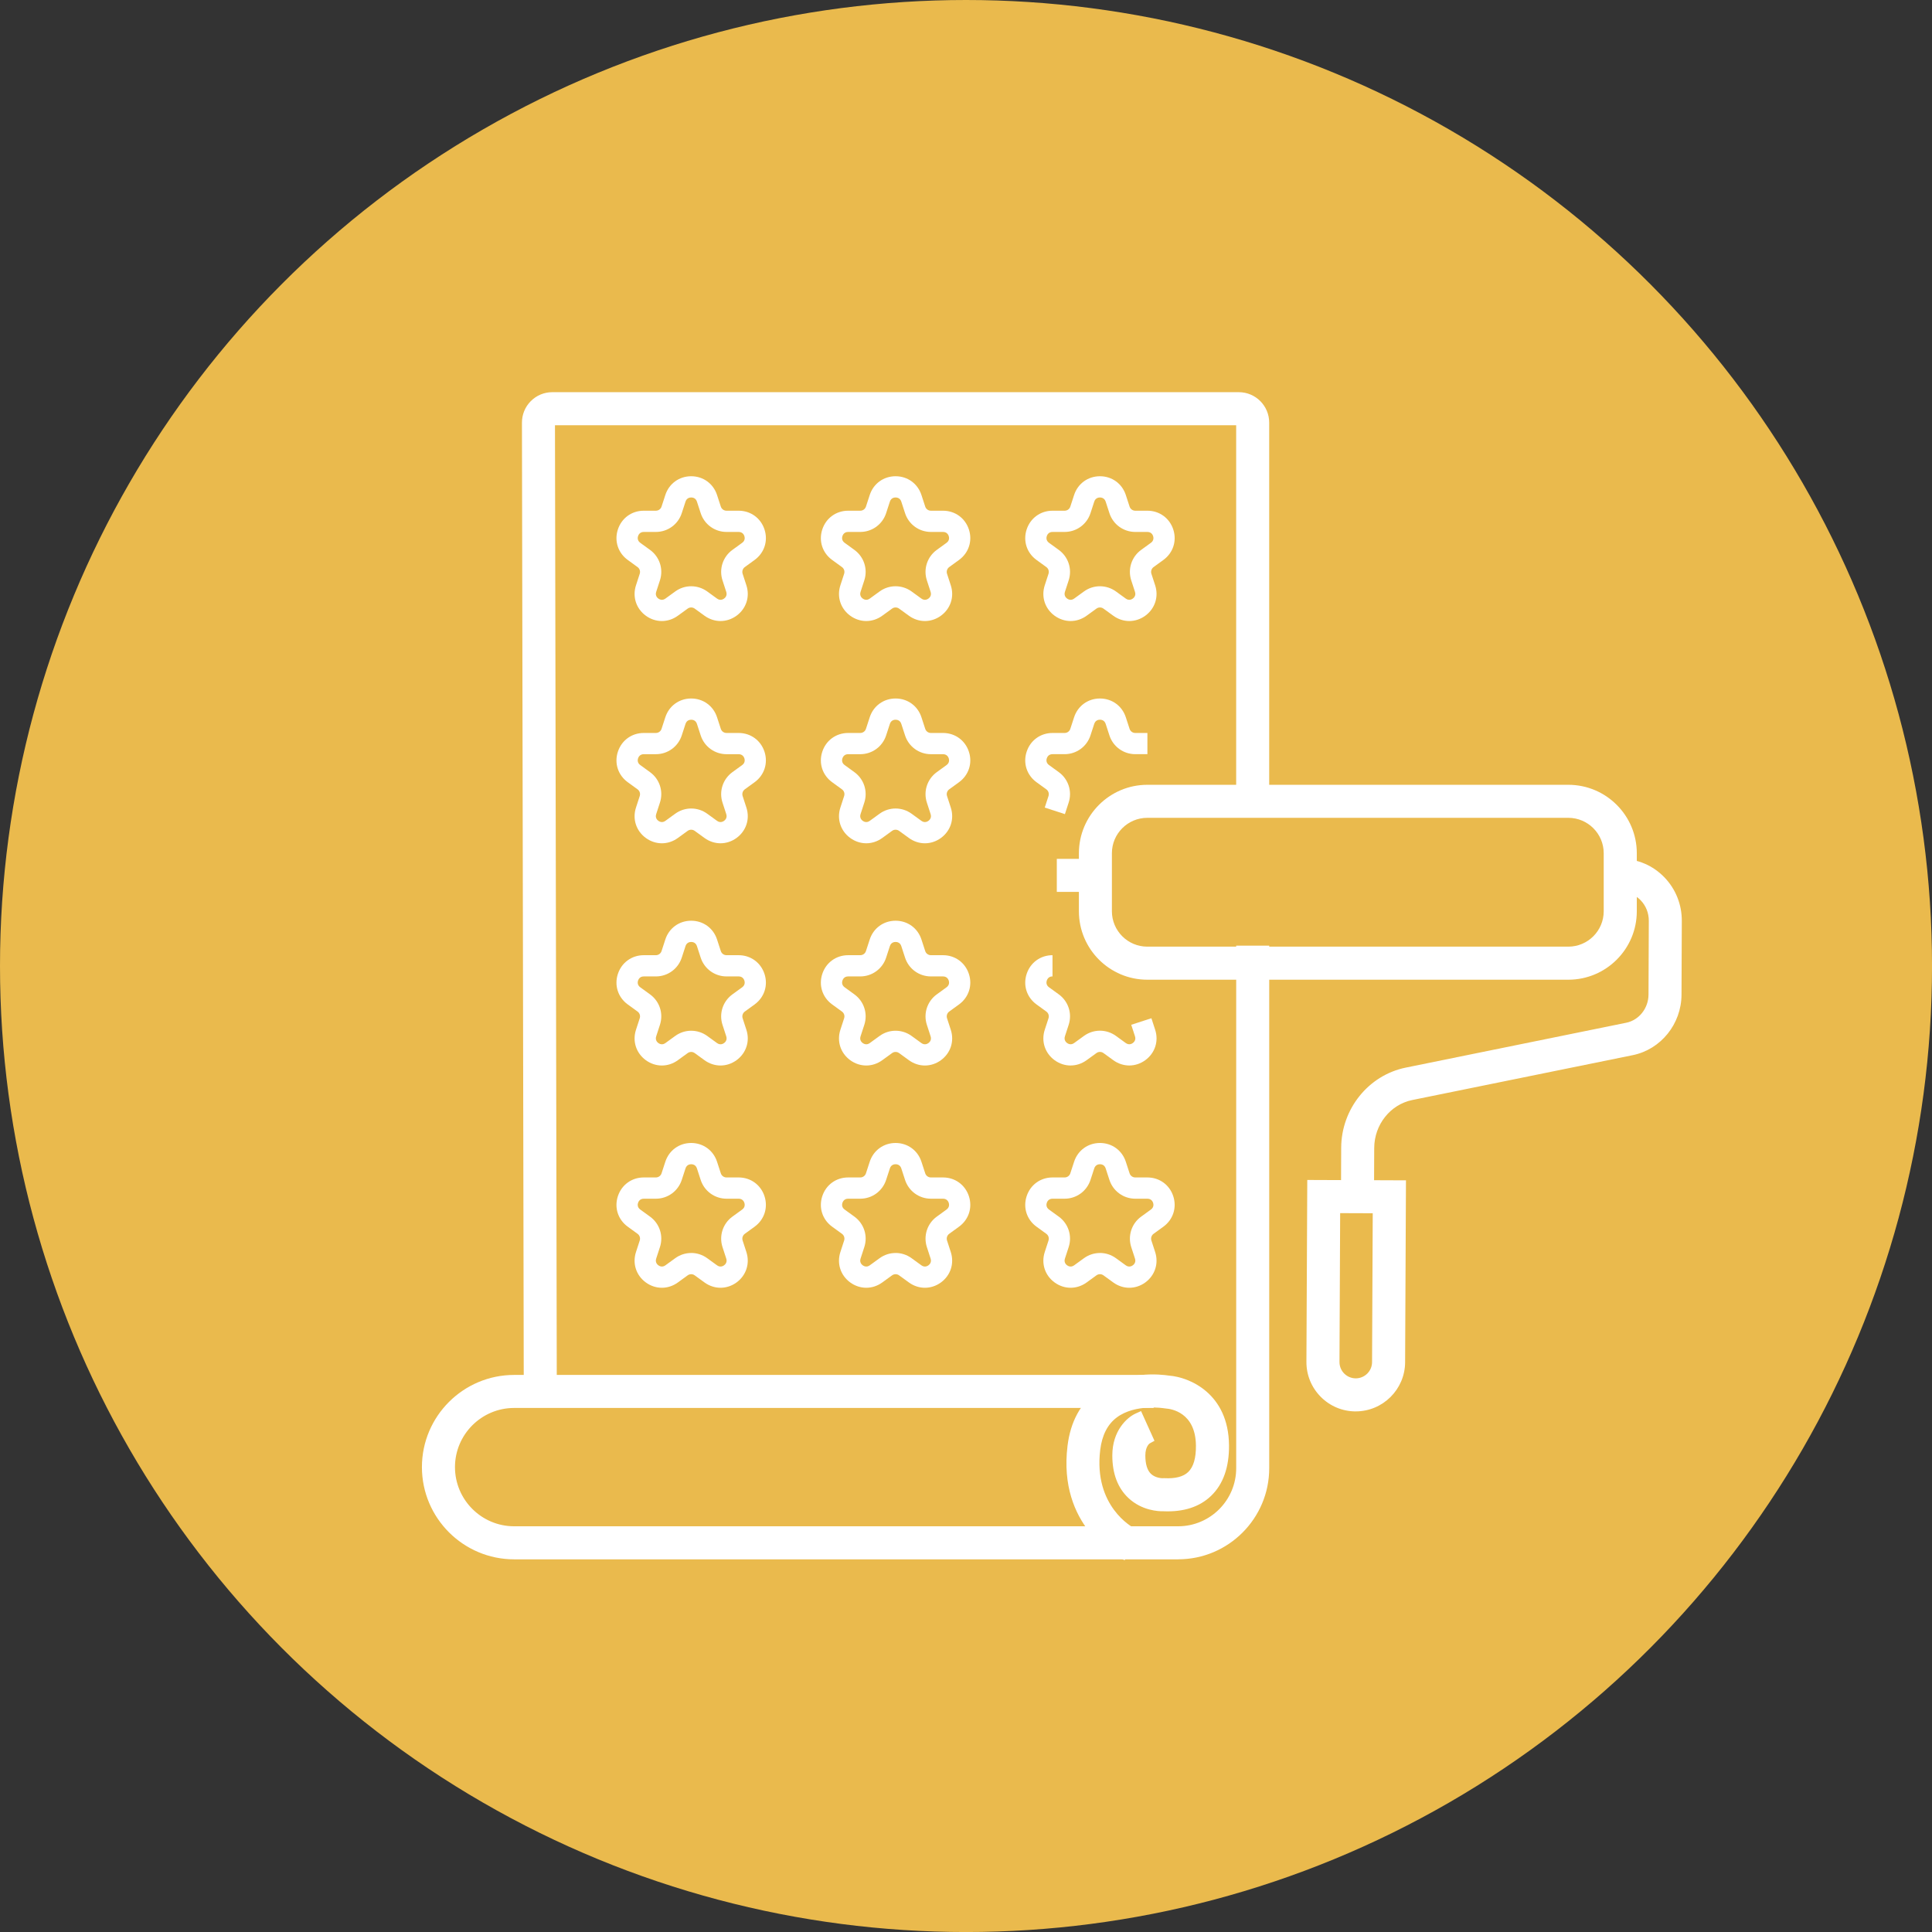 <?xml version="1.0" encoding="UTF-8"?>
<svg id="Layer_1" data-name="Layer 1" xmlns="http://www.w3.org/2000/svg" viewBox="0 0 653.43 653.43">
  <rect x="0" y="0" width="653.43" height="653.43" fill="#333333" stroke="none"/>
  <defs>
    <style>
      .cls-1 {
        fill: #eaba4d;
      }

      .cls-2 {
        fill: #fff;
      }
    </style>
  </defs>
  <circle class="cls-1" cx="326.72" cy="326.72" r="326.72"/>
  <g>
    <g>
      <path class="cls-2" d="M179.14,470.45l-.62-327.51c0-2.21.85-4.3,2.42-5.87,1.57-1.57,3.65-2.43,5.87-2.43h232.17c4.57,0,8.28,3.72,8.28,8.28v130.27h-7.17v-130.27c0-.61-.5-1.11-1.11-1.11h-232.17c-.4,0-.66.2-.79.33-.15.15-.32.41-.32.79l.62,327.51h-7.17Z"/>
      <path class="cls-2" d="M177.15,472.45l-.62-329.51c0-2.75,1.06-5.33,3-7.28,1.94-1.95,4.53-3.02,7.28-3.02h232.17c5.67,0,10.28,4.61,10.28,10.29v132.27h-11.17v-131.38h-230.39l.62,328.62-11.17.02ZM186.81,136.64c-1.68,0-3.26.66-4.45,1.85-1.19,1.19-1.84,2.77-1.83,4.45l.61,325.51h3.17s-.61-325.52-.61-325.52c0-.83.32-1.61.91-2.2.59-.59,1.37-.91,2.2-.91h232.17c1.71,0,3.11,1.4,3.11,3.11v128.27h3.17v-128.27c0-3.47-2.82-6.29-6.28-6.29h-232.17Z"/>
    </g>
    <g>
      <path class="cls-2" d="M398.46,525.39h-224.57c-16.09,0-29.18-13.09-29.18-29.19s13.09-29.18,29.18-29.18h214.3v7.17h-214.3c-12.14,0-22.01,9.87-22.01,22.01s9.87,22.01,22.01,22.01h224.57c11.93,0,21.64-9.71,21.64-21.64v-174.73h7.17v174.73c0,15.89-12.93,28.81-28.81,28.81Z"/>
      <path class="cls-2" d="M398.46,527.39h-224.57c-17.2,0-31.19-13.99-31.19-31.19s13.99-31.18,31.19-31.18h216.3v11.17h-216.3c-11.03,0-20.01,8.98-20.01,20.01s8.98,20.01,20.01,20.01h224.57c10.83,0,19.64-8.81,19.64-19.64v-176.73h11.17v176.73c0,16.99-13.82,30.81-30.81,30.81ZM173.88,469.02c-14.99,0-27.19,12.2-27.19,27.18s12.2,27.19,27.19,27.19h224.57c14.78,0,26.81-12.03,26.81-26.81v-172.73h-3.17v172.73c0,13.03-10.6,23.64-23.64,23.64h-224.57c-13.24,0-24.01-10.77-24.01-24.01s10.77-24.01,24.01-24.01h212.3v-3.17h-212.3Z"/>
    </g>
    <g>
      <path class="cls-2" d="M379.49,525.01c-.8-.4-19.59-10.12-16.45-35.77.93-7.59,4.06-13.4,9.32-17.28,8.96-6.61,20.95-5.03,22.81-4.74,6.46.45,18.36,5.49,18.52,21.57.07,6.85-1.76,12.11-5.42,15.64-5.18,5-12.19,4.79-14.7,4.67-1.26.04-6.42-.07-10.54-3.94-3.19-3-4.81-7.35-4.81-12.93,0-7.35,4.23-11.22,6.73-12.35l2.95,6.54c-.18.1-2.51,1.45-2.51,5.81,0,3.52.86,6.11,2.55,7.7,2.23,2.1,5.39,2,5.41,2h.19s.19,0,.19,0c1.6.08,6.48.3,9.55-2.66,2.19-2.11,3.27-5.61,3.22-10.41-.13-13.29-10.77-14.41-11.98-14.49l-.41-.05c-.09-.02-10.53-1.76-17.54,3.44-3.58,2.66-5.74,6.81-6.42,12.35-2.53,20.68,12.39,28.4,12.54,28.48l-3.21,6.41Z"/>
      <path class="cls-2" d="M380.39,527.7l-1.79-.89c-.85-.43-20.85-10.75-17.55-37.8,1-8.16,4.4-14.43,10.11-18.64,9.42-6.95,21.64-5.52,24.22-5.12,7,.53,20.12,6.1,20.29,23.54.07,7.42-1.96,13.17-6.03,17.1-3.91,3.77-9.32,5.53-16.11,5.24-1.72.05-7.34-.21-11.89-4.49-3.61-3.4-5.44-8.24-5.44-14.39,0-8.37,4.97-12.85,7.9-14.18l1.82-.82,4.54,10.05-1.62.89s-1.47.94-1.47,4.06c0,2.94.65,5.04,1.92,6.25,1.51,1.42,3.76,1.46,3.97,1.46h0l.25-.02h.3c3.72.2,6.43-.51,8.06-2.09,1.78-1.71,2.66-4.72,2.61-8.95-.11-11.25-8.45-12.4-10.12-12.52l-.64-.08c-.07-.01-9.71-1.58-15.98,3.08-3.13,2.32-5.02,6.01-5.63,10.99-2.33,19.07,10.91,26.17,11.47,26.46l1.75.91-4.98,9.97ZM389.91,468.86c-4.46,0-11.04.79-16.37,4.72-4.79,3.53-7.66,8.89-8.52,15.91-2.45,20.05,9.12,29.74,13.64,32.71l1.43-2.87c-4.13-2.83-14.1-11.63-11.92-29.46.75-6.1,3.17-10.72,7.21-13.71,7.47-5.54,17.98-3.98,19.01-3.81l.36.04c.83.06,4.11.44,7.3,2.64,2.9,2,6.37,6.03,6.45,13.82.05,5.37-1.24,9.36-3.84,11.87-2.47,2.38-6.18,3.47-11.03,3.22h-.08s-.08,0-.08,0c0,0-4,.19-6.91-2.54-2.11-1.99-3.18-5.07-3.18-9.16,0-3.25,1.09-5.22,2.07-6.34l-1.39-3.08c-1.86,1.6-3.86,4.63-3.86,9.42s1.41,8.86,4.18,11.47c3.59,3.38,8.22,3.43,9.11,3.4h.07s.07,0,.07,0c2.11.1,8.55.39,13.22-4.12,3.25-3.14,4.87-7.91,4.81-14.18-.18-18.24-15.99-19.55-16.66-19.6l-.18-.02c-.48-.08-2.35-.34-4.94-.34Z"/>
    </g>
    <g>
      <path class="cls-2" d="M462.71,404.75l-7.17-.03.07-16.52c.05-12.21,8.56-22.79,20.24-25.17l74.55-15.17c5.28-1.07,9.12-5.91,9.15-11.49l.1-24.92c.01-3.16-1.16-6.13-3.32-8.36-2.12-2.2-4.95-3.43-7.95-3.44l.03-7.17c4.96.02,9.61,2.02,13.09,5.63,3.45,3.59,5.35,8.33,5.32,13.37l-.1,24.92c-.04,8.97-6.3,16.75-14.89,18.5l-74.55,15.17c-8.36,1.7-14.46,9.34-14.49,18.16l-.07,16.52Z"/>
      <path class="cls-2" d="M464.7,406.76l-11.17-.04.08-18.52c.05-13.15,9.24-24.56,21.84-27.12l74.55-15.17c4.35-.88,7.53-4.9,7.55-9.54l.1-24.92c.01-2.64-.97-5.11-2.76-6.97-1.75-1.81-4.06-2.81-6.52-2.82h-2s.04-11.18.04-11.18h2c5.5.03,10.66,2.25,14.52,6.25,3.82,3.96,5.91,9.21,5.88,14.77l-.1,24.92c-.04,9.91-6.98,18.51-16.49,20.45l-74.55,15.17c-7.44,1.51-12.86,8.33-12.89,16.21l-.08,18.52ZM457.54,402.73h3.17s.06-14.51.06-14.51c.04-9.77,6.81-18.23,16.1-20.12l74.55-15.17c7.67-1.56,13.26-8.52,13.29-16.54l.1-24.92c.02-4.51-1.67-8.77-4.76-11.97-2.63-2.73-6-4.43-9.66-4.89v3.21c2.77.44,5.34,1.79,7.37,3.89,2.51,2.61,3.89,6.08,3.88,9.76l-.1,24.92c-.03,6.53-4.55,12.18-10.75,13.44l-74.55,15.17c-10.75,2.19-18.59,11.95-18.64,23.22l-.06,14.52Z"/>
    </g>
    <g>
      <path class="cls-2" d="M458.54,475.36h-.06c-3.93-.02-7.61-1.56-10.37-4.35-2.76-2.79-4.27-6.48-4.26-10.41l.28-59.51,29.38.12-.28,59.53c-.04,8.07-6.62,14.62-14.69,14.62ZM451.27,408.3l-.24,52.34c0,2.01.76,3.9,2.18,5.33,1.41,1.43,3.3,2.21,5.3,2.22h.03c4.13,0,7.49-3.35,7.51-7.48l.24-52.35-15.03-.06Z"/>
      <path class="cls-2" d="M458.54,477.36h-.06c-4.47-.02-8.65-1.77-11.79-4.94-3.14-3.17-4.86-7.37-4.84-11.83l.29-61.51,33.38.13-.29,61.53c-.04,9.16-7.53,16.61-16.69,16.61ZM446.12,403.1l-.27,57.51c-.02,3.39,1.29,6.58,3.68,8.99,2.39,2.41,5.57,3.74,8.96,3.76l.05,2v-2c6.96,0,12.65-5.67,12.69-12.63l.27-57.53-25.38-.1ZM458.54,470.18c-2.58-.01-4.97-1.01-6.76-2.81-1.79-1.81-2.77-4.2-2.76-6.75l.25-54.33,19.03.08-.25,54.35c-.02,5.22-4.29,9.47-9.51,9.47ZM453.26,410.3l-.23,50.34c0,1.48.56,2.86,1.6,3.91,1.04,1.04,2.42,1.62,3.89,1.63,3.05,0,5.52-2.46,5.53-5.49l.23-50.35-11.03-.04Z"/>
    </g>
    <g>
      <path class="cls-2" d="M530.44,329.35h-142.41c-11.66,0-21.14-9.49-21.14-21.14v-19.63c0-11.66,9.49-21.14,21.14-21.14h142.41c11.66,0,21.14,9.49,21.14,21.14v19.63c0,11.66-9.49,21.14-21.14,21.14ZM388.03,274.6c-7.7,0-13.97,6.27-13.97,13.97v19.63c0,7.7,6.27,13.97,13.97,13.97h142.41c7.7,0,13.97-6.27,13.97-13.97v-19.63c0-7.7-6.27-13.97-13.97-13.97h-142.41Z"/>
      <path class="cls-2" d="M530.44,331.35h-142.4c-12.76,0-23.14-10.38-23.14-23.14v-19.63c0-12.76,10.38-23.15,23.14-23.15h142.4c12.76,0,23.15,10.38,23.15,23.15v19.63c0,12.76-10.38,23.14-23.15,23.14ZM388.03,269.42c-10.56,0-19.14,8.59-19.14,19.15v19.63c0,10.56,8.59,19.14,19.14,19.14h142.4c10.56,0,19.15-8.59,19.15-19.14v-19.63c0-10.56-8.59-19.15-19.15-19.15h-142.4ZM530.44,324.17h-142.4c-8.81,0-15.97-7.16-15.97-15.97v-19.63c0-8.81,7.16-15.97,15.97-15.97h142.4c8.81,0,15.97,7.16,15.97,15.97v19.63c0,8.81-7.16,15.97-15.97,15.97ZM388.03,276.6c-6.6,0-11.97,5.37-11.97,11.97v19.63c0,6.6,5.37,11.97,11.97,11.97h142.4c6.6,0,11.97-5.37,11.97-11.97v-19.63c0-6.6-5.37-11.97-11.97-11.97h-142.4Z"/>
    </g>
    <g>
      <rect class="cls-2" x="359.43" y="292.48" width="11.05" height="7.17"/>
      <path class="cls-2" d="M372.48,301.65h-15.05v-11.17h15.05v11.17ZM361.43,297.65h7.05v-3.17h-7.05v3.17Z"/>
    </g>
    <path class="cls-2" d="M243.69,285.21c-1.88,0-3.77-.6-5.41-1.79l-3.32-2.41c-.71-.52-1.67-.52-2.38,0l-3.32,2.41c-3.28,2.39-7.53,2.39-10.82,0-3.29-2.39-4.6-6.43-3.34-10.29l1.27-3.9c.27-.84-.02-1.75-.74-2.27l-3.32-2.41c-3.29-2.39-4.6-6.43-3.34-10.29,1.26-3.86,4.69-6.36,8.75-6.36h4.1c.88,0,1.66-.56,1.93-1.4l1.27-3.9c1.25-3.86,4.69-6.36,8.75-6.36s7.5,2.5,8.75,6.36l1.27,3.9c.27.84,1.05,1.4,1.93,1.4h4.1c4.06,0,7.5,2.5,8.75,6.36s-.06,7.9-3.34,10.29l-3.32,2.41c-.71.52-1.01,1.43-.74,2.27l1.27,3.9c1.26,3.86-.06,7.9-3.34,10.29-1.64,1.19-3.53,1.79-5.41,1.79ZM217.73,255.08c-1.33,0-1.79.98-1.93,1.4s-.34,1.49.74,2.27l3.32,2.41c3.24,2.35,4.58,6.48,3.34,10.29l-1.27,3.9c-.41,1.26.38,2.01.74,2.27.36.26,1.31.78,2.38,0l3.32-2.41c3.23-2.35,7.58-2.35,10.82,0l3.32,2.41c1.08.78,2.02.26,2.38,0,.36-.26,1.15-1,.74-2.27l-1.27-3.9c-1.24-3.8.11-7.94,3.34-10.29l3.32-2.41c1.07-.78.87-1.85.74-2.27-.14-.42-.6-1.4-1.93-1.4h-4.1c-4,0-7.52-2.56-8.75-6.36l-1.27-3.9c-.41-1.26-1.48-1.4-1.93-1.4s-1.52.14-1.93,1.4l-1.27,3.9c-1.23,3.8-4.75,6.36-8.75,6.36h-4.1Z"/>
    <path class="cls-2" d="M292.98,285.21c-1.88,0-3.77-.6-5.41-1.79-3.29-2.39-4.6-6.43-3.34-10.29l1.27-3.9c.27-.84-.02-1.75-.74-2.27l-3.32-2.41c-3.29-2.39-4.6-6.43-3.34-10.29s4.69-6.36,8.75-6.36h4.1c.88,0,1.66-.56,1.93-1.4l1.27-3.9c1.25-3.86,4.69-6.36,8.75-6.36s7.5,2.5,8.75,6.36l1.27,3.9c.27.84,1.05,1.4,1.93,1.4h4.1c4.06,0,7.5,2.5,8.75,6.36,1.26,3.86-.06,7.9-3.34,10.29l-3.32,2.41c-.71.52-1.01,1.43-.74,2.27l1.27,3.9c1.26,3.86-.06,7.9-3.34,10.29-3.29,2.39-7.53,2.39-10.82,0l-3.32-2.41c-.71-.52-1.67-.52-2.38,0l-3.32,2.41c-1.64,1.19-3.53,1.79-5.41,1.79ZM286.85,255.08c-1.33,0-1.79.98-1.93,1.4-.14.42-.34,1.49.74,2.27l3.32,2.41c3.23,2.35,4.58,6.48,3.34,10.29l-1.27,3.9c-.41,1.26.38,2.01.74,2.27.36.26,1.31.78,2.38,0l3.32-2.41c3.23-2.35,7.58-2.35,10.82,0l3.32,2.41c1.08.78,2.03.26,2.38,0,.36-.26,1.15-1,.74-2.27l-1.27-3.9c-1.24-3.8.11-7.94,3.34-10.29l3.32-2.41c1.07-.78.87-1.85.74-2.27-.14-.42-.6-1.4-1.93-1.4h-4.1c-4,0-7.52-2.55-8.75-6.36l-1.27-3.9c-.41-1.26-1.48-1.4-1.93-1.4s-1.52.14-1.93,1.4l-1.27,3.9c-1.23,3.8-4.75,6.36-8.75,6.36h-4.1Z"/>
    <path class="cls-2" d="M360.17,275.35l-6.82-2.22,1.27-3.9c.27-.84-.02-1.75-.74-2.27l-3.32-2.41c-3.29-2.39-4.6-6.43-3.34-10.29,1.26-3.86,4.69-6.36,8.75-6.36h4.1c.88,0,1.66-.56,1.93-1.4l1.27-3.9c1.25-3.86,4.69-6.36,8.75-6.36,4.06,0,7.5,2.5,8.75,6.36l1.27,3.9c.27.84,1.05,1.4,1.93,1.4h4.1v7.17h-4.1c-4,0-7.52-2.55-8.75-6.36l-1.27-3.9c-.41-1.26-1.49-1.4-1.93-1.4-.44,0-1.52.14-1.93,1.4l-1.27,3.9c-1.23,3.8-4.75,6.36-8.75,6.36h-4.1c-1.33,0-1.79.98-1.93,1.4-.14.42-.34,1.49.74,2.27l3.32,2.41c3.24,2.35,4.58,6.48,3.34,10.29l-1.27,3.9Z"/>
    <path class="cls-2" d="M243.69,360.37c-1.88,0-3.77-.6-5.41-1.79l-3.32-2.41c-.71-.52-1.67-.52-2.38,0l-3.32,2.41c-3.29,2.39-7.53,2.39-10.82,0-3.29-2.39-4.6-6.43-3.34-10.29l1.27-3.9c.27-.84-.02-1.75-.74-2.27l-3.32-2.41c-3.29-2.39-4.6-6.43-3.34-10.29,1.26-3.86,4.69-6.36,8.75-6.36h4.1c.88,0,1.66-.56,1.93-1.4l1.27-3.9c1.25-3.86,4.69-6.36,8.75-6.36s7.5,2.5,8.75,6.36l1.27,3.9c.27.84,1.05,1.4,1.93,1.4h4.1c4.06,0,7.5,2.5,8.75,6.36,1.26,3.86-.06,7.9-3.34,10.29l-3.32,2.41c-.71.52-1.01,1.43-.74,2.27l1.27,3.9c1.26,3.86-.06,7.9-3.34,10.29-1.64,1.19-3.53,1.79-5.41,1.79ZM233.78,348.61c1.9,0,3.79.59,5.41,1.76l3.32,2.41c1.08.78,2.03.26,2.38,0,.36-.26,1.15-1,.74-2.27l-1.27-3.9c-1.24-3.8.11-7.94,3.34-10.29l3.32-2.41c1.07-.78.87-1.85.74-2.27-.14-.42-.6-1.4-1.93-1.4h-4.1c-4,0-7.52-2.56-8.75-6.36l-1.27-3.9c-.41-1.26-1.48-1.4-1.93-1.4s-1.52.14-1.93,1.4l-1.27,3.9c-1.23,3.8-4.75,6.36-8.75,6.36h-4.1c-1.33,0-1.79.98-1.93,1.4-.14.42-.34,1.49.74,2.27l3.32,2.41c3.24,2.35,4.58,6.48,3.34,10.29l-1.27,3.9c-.41,1.26.38,2.01.74,2.27.36.26,1.31.78,2.38,0l3.32-2.41c1.62-1.18,3.51-1.76,5.41-1.76Z"/>
    <path class="cls-2" d="M292.98,360.37c-1.88,0-3.77-.6-5.41-1.79-3.29-2.39-4.6-6.43-3.34-10.29l1.27-3.9c.27-.84-.02-1.75-.74-2.27l-3.32-2.41c-3.29-2.39-4.6-6.43-3.34-10.29,1.26-3.86,4.69-6.36,8.75-6.36h4.1c.88,0,1.66-.56,1.93-1.4l1.27-3.9c1.25-3.86,4.69-6.36,8.75-6.36s7.5,2.5,8.75,6.36l1.27,3.9c.27.84,1.05,1.4,1.93,1.4h4.1c4.06,0,7.5,2.5,8.75,6.36,1.26,3.86-.06,7.9-3.34,10.29l-3.32,2.41c-.71.52-1.01,1.43-.74,2.27l1.27,3.9c1.26,3.86-.06,7.9-3.34,10.29-3.29,2.39-7.53,2.39-10.82,0l-3.32-2.41c-.71-.52-1.67-.52-2.38,0l-3.32,2.41c-1.64,1.19-3.53,1.79-5.41,1.79ZM302.9,348.61c1.9,0,3.79.59,5.41,1.76l3.32,2.41c1.08.78,2.03.26,2.38,0,.36-.26,1.15-1,.74-2.27l-1.27-3.9c-1.24-3.8.11-7.94,3.34-10.29l3.32-2.41c1.07-.78.87-1.85.74-2.27-.14-.42-.6-1.4-1.93-1.4h-4.1c-4,0-7.52-2.55-8.75-6.36l-1.27-3.9c-.41-1.26-1.48-1.4-1.93-1.4s-1.52.14-1.93,1.4l-1.27,3.9c-1.23,3.8-4.75,6.36-8.75,6.36h-4.1c-1.33,0-1.79.98-1.93,1.4-.14.42-.34,1.49.74,2.27l3.32,2.41c3.23,2.35,4.58,6.48,3.34,10.29l-1.27,3.9c-.41,1.26.38,2.01.74,2.27.36.26,1.31.78,2.38,0l3.32-2.41c1.62-1.18,3.51-1.76,5.41-1.76Z"/>
    <path class="cls-2" d="M362.1,360.37c-1.88,0-3.77-.6-5.41-1.79-3.29-2.39-4.6-6.43-3.34-10.29l1.27-3.9c.27-.84-.02-1.75-.74-2.27l-3.32-2.41c-3.29-2.39-4.6-6.43-3.34-10.29,1.26-3.86,4.69-6.36,8.75-6.36v7.17c-1.33,0-1.79.98-1.93,1.4-.14.42-.34,1.49.74,2.27l3.32,2.41c3.24,2.35,4.58,6.49,3.34,10.29l-1.27,3.9c-.41,1.26.38,2.01.74,2.27.36.26,1.31.78,2.38,0l3.32-2.41c3.23-2.35,7.58-2.35,10.82,0l3.32,2.41c1.08.78,2.03.26,2.38,0,.36-.26,1.15-1,.74-2.27l-1.27-3.9,6.82-2.22,1.27,3.9c1.26,3.86-.06,7.9-3.34,10.29-3.29,2.39-7.53,2.39-10.82,0l-3.32-2.41c-.71-.52-1.67-.52-2.38,0l-3.32,2.41c-1.64,1.19-3.53,1.79-5.41,1.79Z"/>
    <path class="cls-2" d="M243.69,435.54c-1.88,0-3.77-.6-5.41-1.79l-3.32-2.41c-.71-.52-1.67-.51-2.38,0l-3.32,2.41c-3.29,2.39-7.53,2.39-10.82,0-3.29-2.39-4.6-6.42-3.34-10.29l1.27-3.9c.27-.84-.02-1.75-.74-2.27l-3.32-2.41c-3.29-2.39-4.6-6.42-3.34-10.29,1.26-3.86,4.69-6.36,8.75-6.36h4.1c.88,0,1.66-.56,1.93-1.4l1.27-3.9c1.26-3.86,4.69-6.36,8.75-6.36s7.5,2.5,8.75,6.36l1.27,3.9c.27.84,1.05,1.4,1.93,1.4h4.1c4.06,0,7.5,2.5,8.75,6.36s-.06,7.9-3.34,10.29l-3.32,2.41c-.71.52-1.01,1.43-.74,2.27l1.27,3.9c1.25,3.86-.06,7.9-3.34,10.29-1.64,1.19-3.53,1.79-5.41,1.79ZM233.78,423.77c1.9,0,3.79.59,5.41,1.77l3.32,2.41c1.08.78,2.03.26,2.38,0,.36-.26,1.15-1,.74-2.27l-1.27-3.9c-1.23-3.8.11-7.94,3.34-10.29l3.32-2.41c1.07-.78.87-1.84.74-2.26-.14-.42-.6-1.4-1.93-1.4h-4.1c-4,0-7.52-2.56-8.75-6.36l-1.27-3.9c-.41-1.26-1.48-1.4-1.93-1.4s-1.52.14-1.93,1.4l-1.27,3.9c-1.24,3.8-4.75,6.36-8.75,6.36h-4.1c-1.33,0-1.79.98-1.93,1.4-.14.42-.34,1.48.74,2.26l3.32,2.41c3.24,2.35,4.58,6.49,3.34,10.29l-1.27,3.9c-.41,1.26.38,2.01.74,2.27.36.26,1.31.78,2.38,0l3.32-2.41c1.62-1.18,3.51-1.76,5.41-1.76Z"/>
    <path class="cls-2" d="M292.98,435.54c-1.88,0-3.77-.6-5.41-1.79-3.29-2.39-4.6-6.43-3.34-10.29l1.27-3.9c.27-.84-.02-1.75-.74-2.27l-3.32-2.41c-3.29-2.39-4.6-6.42-3.34-10.29,1.25-3.86,4.69-6.36,8.75-6.36h4.1c.88,0,1.66-.56,1.93-1.4l1.27-3.9c1.26-3.86,4.69-6.36,8.75-6.36s7.5,2.5,8.75,6.36l1.27,3.9c.27.84,1.05,1.4,1.93,1.4h4.1c4.06,0,7.5,2.5,8.75,6.36,1.26,3.86-.06,7.9-3.34,10.29l-3.32,2.41c-.71.52-1.01,1.43-.74,2.27l1.27,3.9c1.25,3.86-.06,7.9-3.34,10.29-3.29,2.39-7.53,2.39-10.82,0l-3.32-2.41c-.71-.52-1.67-.51-2.38,0l-3.32,2.41c-1.64,1.19-3.53,1.79-5.41,1.79ZM302.9,423.77c1.9,0,3.79.59,5.41,1.77l3.32,2.41c1.08.78,2.03.26,2.38,0,.36-.26,1.15-1,.74-2.27l-1.27-3.9c-1.23-3.8.11-7.94,3.34-10.29l3.32-2.41c1.07-.78.87-1.84.74-2.26-.14-.42-.6-1.4-1.93-1.4h-4.1c-4,0-7.51-2.56-8.75-6.36l-1.27-3.9c-.41-1.26-1.48-1.4-1.93-1.4s-1.52.14-1.93,1.4l-1.27,3.9c-1.24,3.8-4.75,6.36-8.75,6.36h-4.1c-1.33,0-1.79.98-1.93,1.4-.14.42-.34,1.48.74,2.26l3.32,2.41c3.24,2.35,4.58,6.49,3.34,10.29l-1.27,3.9c-.41,1.26.38,2.01.74,2.27.36.26,1.31.78,2.38,0l3.32-2.41c1.62-1.18,3.51-1.76,5.41-1.76Z"/>
    <path class="cls-2" d="M362.1,435.54c-1.88,0-3.77-.6-5.41-1.79-3.29-2.39-4.6-6.42-3.34-10.29l1.27-3.9c.27-.84-.02-1.75-.74-2.27l-3.32-2.41c-3.29-2.39-4.6-6.42-3.34-10.29,1.25-3.86,4.69-6.36,8.75-6.36h4.1c.88,0,1.66-.56,1.93-1.4l1.27-3.9c1.26-3.86,4.69-6.36,8.75-6.36s7.5,2.5,8.75,6.36h0s1.27,3.9,1.27,3.9c.27.84,1.05,1.4,1.93,1.4h4.1c4.06,0,7.5,2.5,8.75,6.36s-.06,7.9-3.34,10.29l-3.32,2.41c-.71.52-1.01,1.43-.74,2.27l1.27,3.9c1.25,3.86-.06,7.9-3.34,10.29-3.29,2.39-7.53,2.39-10.82,0l-3.32-2.41c-.71-.52-1.67-.52-2.38,0l-3.32,2.41c-1.64,1.19-3.53,1.79-5.41,1.79ZM372.02,423.77c1.9,0,3.79.59,5.41,1.77l3.32,2.41c1.08.78,2.03.26,2.38,0,.36-.26,1.15-1,.74-2.27l-1.27-3.9c-1.23-3.8.11-7.94,3.34-10.29l3.32-2.41c1.07-.78.87-1.84.74-2.26-.14-.42-.6-1.4-1.93-1.4h-4.1c-4,0-7.51-2.56-8.75-6.36l-1.27-3.9c-.41-1.26-1.49-1.4-1.93-1.4s-1.52.14-1.93,1.4l-1.27,3.9c-1.24,3.8-4.75,6.36-8.75,6.36h-4.1c-1.33,0-1.79.98-1.93,1.4-.14.42-.34,1.48.74,2.26l3.32,2.41c3.24,2.35,4.58,6.49,3.34,10.29l-1.27,3.9c-.41,1.27.38,2.01.74,2.27.36.26,1.31.78,2.38,0l3.32-2.41c1.62-1.18,3.51-1.76,5.41-1.76Z"/>
    <path class="cls-2" d="M243.69,210.04c-1.88,0-3.77-.6-5.41-1.79l-3.32-2.41c-.71-.52-1.67-.52-2.38,0l-3.32,2.41c-3.29,2.39-7.53,2.39-10.82,0-3.29-2.39-4.6-6.43-3.34-10.29l1.27-3.9c.27-.84-.02-1.75-.74-2.27l-3.32-2.41c-3.29-2.39-4.6-6.43-3.34-10.29,1.26-3.86,4.69-6.36,8.75-6.36h4.1c.88,0,1.66-.56,1.93-1.4l1.27-3.9c1.25-3.86,4.69-6.36,8.75-6.36s7.5,2.5,8.75,6.36l1.27,3.9c.27.84,1.05,1.4,1.93,1.4h4.1c4.06,0,7.5,2.5,8.75,6.36,1.26,3.86-.06,7.9-3.34,10.29l-3.32,2.41c-.71.52-1.01,1.43-.74,2.27l1.27,3.9c1.26,3.86-.06,7.9-3.34,10.29-1.64,1.19-3.53,1.79-5.41,1.79ZM233.78,198.28c1.9,0,3.79.59,5.41,1.76l3.32,2.41c1.08.78,2.03.26,2.38,0,.36-.26,1.15-1,.74-2.27l-1.27-3.9c-1.24-3.8.11-7.94,3.34-10.29l3.32-2.41c1.07-.78.87-1.84.74-2.27-.14-.42-.6-1.4-1.93-1.4h-4.1c-4,0-7.52-2.56-8.75-6.36l-1.27-3.9c-.41-1.26-1.48-1.4-1.93-1.4s-1.52.14-1.93,1.4l-1.27,3.9c-1.23,3.8-4.75,6.36-8.75,6.36h-4.1c-1.33,0-1.79.98-1.93,1.4-.14.42-.34,1.48.74,2.27l3.32,2.41c3.24,2.35,4.58,6.49,3.34,10.29l-1.27,3.9c-.41,1.26.38,2.01.74,2.27.36.26,1.31.78,2.38,0l3.32-2.41c1.62-1.18,3.51-1.76,5.41-1.76Z"/>
    <path class="cls-2" d="M292.98,210.04c-1.88,0-3.77-.6-5.41-1.79-3.29-2.39-4.6-6.43-3.34-10.29l1.27-3.9c.27-.84-.02-1.75-.74-2.27l-3.32-2.41c-3.29-2.39-4.6-6.42-3.34-10.29,1.26-3.86,4.69-6.36,8.75-6.36h4.1c.88,0,1.66-.56,1.93-1.4l1.27-3.9c1.25-3.86,4.69-6.36,8.75-6.36s7.5,2.5,8.75,6.36l1.27,3.9c.27.84,1.05,1.4,1.93,1.4h4.1c4.06,0,7.5,2.5,8.75,6.36,1.26,3.86-.06,7.9-3.34,10.29l-3.32,2.41c-.71.52-1.01,1.43-.74,2.27l1.27,3.9c1.26,3.86-.06,7.9-3.34,10.29-3.29,2.39-7.53,2.39-10.82,0l-3.32-2.41c-.71-.52-1.67-.52-2.38,0l-3.32,2.41c-1.64,1.19-3.53,1.79-5.41,1.79ZM302.9,198.28c1.9,0,3.79.59,5.41,1.76l3.32,2.41c1.08.78,2.03.26,2.38,0,.36-.26,1.15-1,.74-2.27l-1.27-3.9c-1.24-3.8.11-7.94,3.34-10.29l3.32-2.41c1.07-.78.87-1.84.74-2.27-.14-.42-.6-1.4-1.93-1.4h-4.1c-4,0-7.52-2.55-8.75-6.36l-1.27-3.9c-.41-1.26-1.48-1.4-1.93-1.4s-1.52.14-1.93,1.4l-1.27,3.9c-1.23,3.8-4.75,6.36-8.75,6.36h-4.1c-1.33,0-1.79.98-1.93,1.4-.14.42-.34,1.48.74,2.27l3.32,2.41c3.23,2.35,4.58,6.49,3.34,10.29l-1.27,3.9c-.41,1.26.38,2.01.74,2.27.36.26,1.31.78,2.38,0l3.32-2.41c1.62-1.18,3.51-1.76,5.41-1.76Z"/>
    <path class="cls-2" d="M362.1,210.04c-1.88,0-3.77-.6-5.41-1.79-3.29-2.39-4.6-6.43-3.34-10.29l1.27-3.9c.27-.84-.02-1.75-.74-2.27l-3.32-2.41c-3.29-2.39-4.6-6.42-3.34-10.29,1.26-3.86,4.69-6.36,8.75-6.36h4.1c.88,0,1.66-.56,1.93-1.4l1.27-3.9c1.25-3.86,4.69-6.36,8.75-6.36,4.06,0,7.5,2.5,8.75,6.36h0s1.27,3.9,1.27,3.9c.27.84,1.05,1.4,1.93,1.4h4.1c4.06,0,7.5,2.5,8.75,6.36,1.26,3.86-.06,7.9-3.34,10.29l-3.32,2.41c-.71.52-1.01,1.43-.74,2.27l1.27,3.9c1.26,3.86-.06,7.9-3.34,10.29-3.29,2.39-7.53,2.39-10.82,0l-3.32-2.41c-.71-.51-1.67-.52-2.38,0l-3.32,2.41c-1.64,1.19-3.53,1.79-5.41,1.79ZM372.02,198.28c1.9,0,3.79.59,5.41,1.76l3.32,2.41c1.08.78,2.03.26,2.38,0,.36-.26,1.15-1,.74-2.27l-1.27-3.9c-1.24-3.8.11-7.94,3.34-10.29l3.32-2.41c1.07-.78.87-1.85.74-2.27-.14-.42-.6-1.4-1.93-1.4h-4.1c-4,0-7.52-2.55-8.75-6.36l-1.27-3.9c-.41-1.26-1.49-1.4-1.93-1.4s-1.52.14-1.93,1.4l-1.27,3.9c-1.23,3.8-4.75,6.36-8.75,6.36h-4.1c-1.33,0-1.79.98-1.93,1.4-.14.42-.34,1.48.74,2.27l3.32,2.41c3.24,2.35,4.58,6.49,3.34,10.29l-1.27,3.9c-.41,1.26.38,2.01.74,2.27.36.26,1.31.78,2.38,0l3.32-2.41c1.62-1.18,3.51-1.76,5.41-1.76Z"/>
  </g>
</svg>